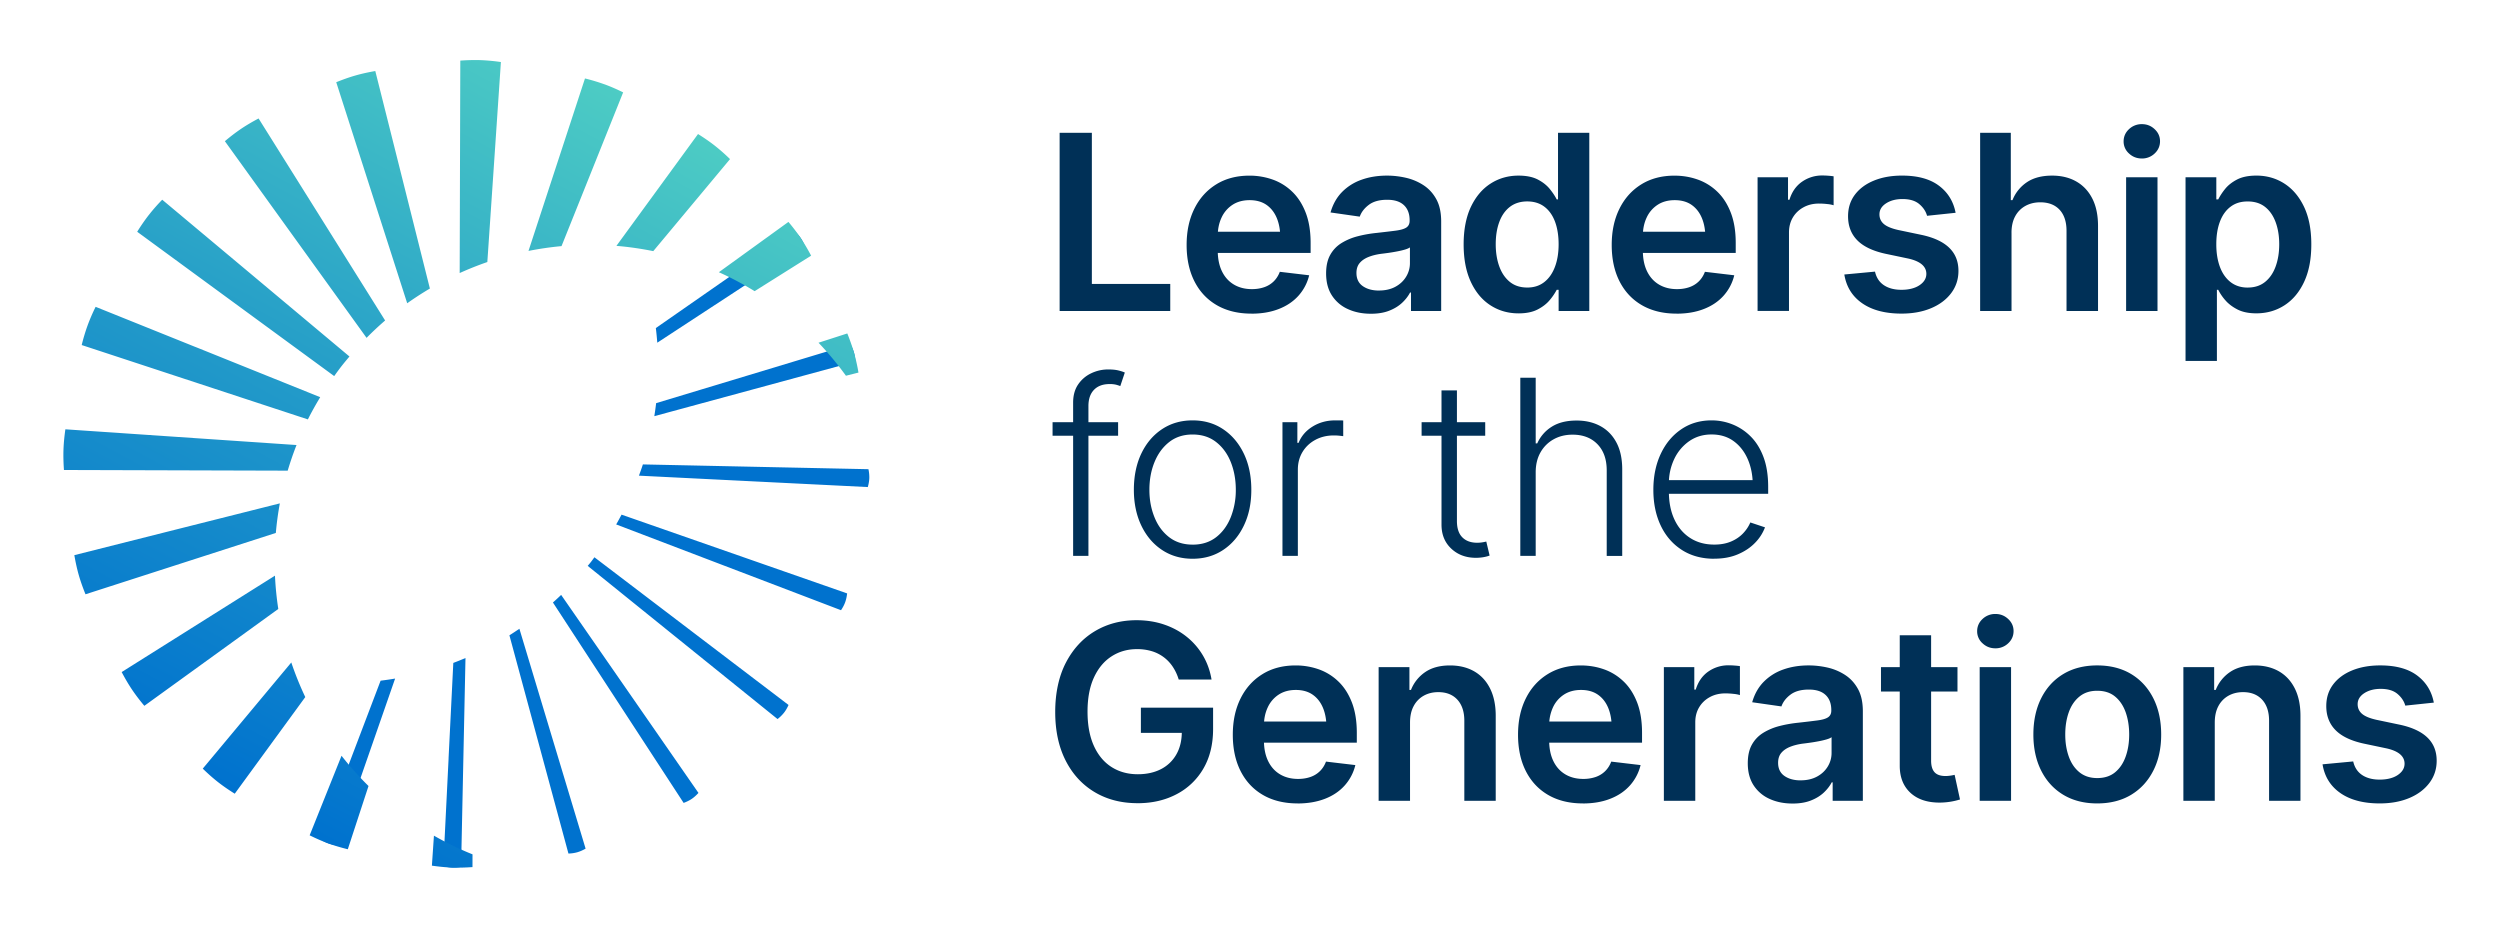 <svg width="256" height="95" viewBox="0 0 256 95" fill="none" xmlns="http://www.w3.org/2000/svg">
    <path d="M108.506 31.844V13.599h3.3v15.478h8.028v2.767h-11.33.002zM128.147 32.115c-1.367 0-2.55-.288-3.543-.862-.994-.575-1.757-1.39-2.293-2.444-.533-1.052-.801-2.294-.801-3.722 0-1.427.266-2.65.794-3.717.529-1.066 1.276-1.895 2.238-2.491.962-.596 2.093-.893 3.397-.893a7.07 7.07 0 0 1 2.389.404 5.529 5.529 0 0 1 2.005 1.249c.583.563 1.041 1.28 1.375 2.15.334.868.5 1.904.5 3.103v1.005h-11.195v-2.168h9.593l-1.503.636c0-.776-.118-1.451-.355-2.026-.237-.574-.586-1.026-1.05-1.354-.465-.325-1.043-.489-1.736-.489-.692 0-1.282.164-1.773.49a3.101 3.101 0 0 0-1.111 1.315c-.254.551-.38 1.166-.38 1.843v1.506c0 .834.145 1.544.434 2.138.289.59.697 1.042 1.223 1.353.527.311 1.14.466 1.84.466.455 0 .874-.067 1.251-.195.377-.128.704-.328.977-.594.272-.266.483-.594.63-.985l3.006.356a4.815 4.815 0 0 1-1.081 2.076c-.526.591-1.197 1.05-2.017 1.37-.818.323-1.757.485-2.816.485l.002-.005zM140.378 32.127c-.872 0-1.654-.157-2.346-.473a3.759 3.759 0 0 1-1.638-1.39c-.401-.612-.6-1.367-.6-2.265 0-.767.142-1.404.427-1.91.284-.505.675-.91 1.166-1.21a6.013 6.013 0 0 1 1.669-.692c.618-.16 1.258-.27 1.917-.337.806-.09 1.458-.167 1.956-.233.498-.067.858-.171 1.081-.318.222-.148.336-.375.336-.687v-.061c0-.66-.194-1.176-.585-1.544-.391-.368-.963-.551-1.712-.551-.791 0-1.415.17-1.875.515-.459.345-.772.748-.934 1.212l-2.993-.428c.237-.834.628-1.53 1.173-2.088a5.205 5.205 0 0 1 1.998-1.26c.787-.283 1.657-.424 2.61-.424.652 0 1.304.076 1.956.226a5.544 5.544 0 0 1 1.796.765c.545.358.982.84 1.309 1.444.327.603.488 1.358.488 2.266v9.16h-3.091v-1.886h-.097c-.194.376-.472.73-.825 1.06-.356.33-.794.598-1.32.802-.526.205-1.148.307-1.863.307h-.003zm.82-2.378c.652 0 1.214-.128 1.688-.384.474-.257.839-.601 1.1-1.029a2.64 2.64 0 0 0 .391-1.401v-1.603c-.107.08-.277.156-.514.225a8.682 8.682 0 0 1-.806.19c-.301.057-.598.107-.887.148-.289.04-.54.073-.751.097-.481.066-.91.173-1.29.325-.379.152-.678.357-.898.618-.22.261-.33.6-.33 1.016 0 .596.216 1.045.648 1.347.431.302.981.454 1.649.454v-.003zM155.497 32.089c-1.067 0-2.027-.276-2.878-.827-.851-.55-1.522-1.354-2.01-2.406-.488-1.052-.733-2.33-.733-3.833 0-1.503.252-2.812.752-3.857.5-1.045 1.176-1.836 2.022-2.375.846-.54 1.797-.808 2.847-.808.806 0 1.467.136 1.979.404.514.269.922.594 1.228.974.306.38.54.734.701 1.06h.135v-6.822h3.203v18.245h-3.141v-2.168h-.194a5.866 5.866 0 0 1-.721 1.059c-.308.37-.72.691-1.235.955-.514.266-1.164.399-1.955.399zm.891-2.644c.685 0 1.266-.185 1.742-.558.477-.37.842-.89 1.093-1.556.253-.665.379-1.439.379-2.32 0-.881-.126-1.662-.372-2.32-.249-.658-.612-1.166-1.088-1.525-.476-.359-1.062-.54-1.754-.54s-1.304.188-1.785.564c-.481.375-.841.893-1.081 1.555-.242.66-.36 1.416-.36 2.266 0 .85.123 1.608.367 2.278.244.67.605 1.194 1.081 1.58.477.384 1.069.574 1.778.574v.002zM171.677 32.115c-1.368 0-2.551-.288-3.544-.862-.993-.575-1.757-1.39-2.292-2.444-.534-1.052-.801-2.294-.801-3.722 0-1.427.265-2.65.794-3.717.528-1.066 1.275-1.895 2.237-2.491.963-.596 2.093-.893 3.397-.893.839 0 1.636.135 2.389.404a5.533 5.533 0 0 1 2.006 1.249c.583.563 1.04 1.28 1.374 2.15.335.868.501 1.904.501 3.103v1.005h-11.196v-2.168h9.593l-1.503.636c0-.776-.118-1.451-.355-2.026-.237-.574-.586-1.026-1.05-1.354-.465-.325-1.043-.489-1.735-.489-.692 0-1.283.164-1.773.49a3.103 3.103 0 0 0-1.112 1.315c-.254.551-.379 1.166-.379 1.843v1.506c0 .834.144 1.544.433 2.138.29.59.697 1.042 1.224 1.353.526.311 1.14.466 1.839.466.455 0 .875-.067 1.252-.195.379-.13.704-.328.976-.594.273-.266.484-.594.631-.985l3.005.356a4.815 4.815 0 0 1-1.081 2.076c-.526.591-1.197 1.05-2.017 1.37-.818.323-1.756.485-2.816.485l.003-.005zM179.976 31.844v-13.69h3.117v2.302h.147c.244-.8.673-1.416 1.282-1.843a3.562 3.562 0 0 1 2.091-.644c.17 0 .369.007.592.024.223.017.41.036.557.062v2.964a3.112 3.112 0 0 0-.647-.124 7.498 7.498 0 0 0-.844-.05c-.595 0-1.123.126-1.588.38-.464.252-.829.601-1.093 1.04-.265.442-.398.955-.398 1.544v8.033h-3.214l-.002.002zM200.251 21.79l-2.92.307c-.123-.449-.386-.848-.794-1.195-.408-.346-.981-.52-1.723-.52-.669 0-1.228.147-1.681.442-.453.294-.678.67-.678 1.126 0 .399.15.729.446.985.296.257.792.463 1.484.618l2.335.49c1.28.268 2.237.71 2.872 1.322.636.613.953 1.404.953 2.375 0 .857-.249 1.617-.746 2.278-.498.66-1.183 1.175-2.06 1.543-.877.369-1.885.551-3.025.551-1.671 0-3.013-.354-4.027-1.059-1.015-.705-1.624-1.689-1.828-2.945l3.141-.294c.138.612.443 1.076.91 1.389.467.314 1.069.473 1.804.473.735 0 1.382-.157 1.847-.473.464-.313.697-.7.697-1.157 0-.767-.612-1.29-1.833-1.567l-2.335-.49c-1.31-.284-2.282-.748-2.908-1.389-.628-.641-.941-1.458-.941-2.456 0-.85.232-1.584.697-2.203.464-.62 1.112-1.102 1.944-1.444.832-.343 1.792-.516 2.884-.516 1.605 0 2.866.345 3.783 1.036.918.69 1.484 1.615 1.705 2.774h-.003zM205.98 23.835v8.009h-3.214V13.599h3.141v6.895h.171a3.951 3.951 0 0 1 1.479-1.836c.668-.449 1.526-.675 2.579-.675.945 0 1.77.2 2.474.601.704.4 1.252.984 1.643 1.75.391.768.585 1.704.585 2.806v8.706h-3.226v-8.203c0-.93-.237-1.65-.708-2.161-.474-.51-1.133-.765-1.98-.765-.571 0-1.078.124-1.521.368a2.627 2.627 0 0 0-1.046 1.06c-.253.46-.379 1.026-.379 1.695l.002-.005zM219.328 16.23c-.514 0-.953-.17-1.32-.515a1.632 1.632 0 0 1-.55-1.237c0-.482.183-.907.55-1.25a1.869 1.869 0 0 1 1.32-.515c.515 0 .941.171 1.309.516.367.344.55.755.55 1.237 0 .482-.183.907-.55 1.25a1.86 1.86 0 0 1-1.309.515zm-1.614 15.614v-13.69h3.214v13.69h-3.214zM223.799 36.962v-18.81h3.152v2.266h.195a6.27 6.27 0 0 1 .697-1.06c.301-.38.711-.702 1.227-.973.517-.269 1.181-.404 1.987-.404 1.05 0 2 .268 2.847.808.846.539 1.521 1.33 2.022 2.375.5 1.045.751 2.33.751 3.857 0 1.527-.244 2.778-.732 3.833-.489 1.052-1.16 1.855-2.011 2.406-.851.55-1.815.826-2.889.826-.773 0-1.42-.133-1.937-.399-.516-.266-.931-.584-1.246-.954a5.098 5.098 0 0 1-.716-1.06h-.135v7.287h-3.215l.003.002zm6.367-7.517c.708 0 1.301-.192 1.777-.575.477-.384.837-.91 1.081-1.579.244-.67.368-1.427.368-2.277 0-.85-.124-1.604-.368-2.266-.244-.66-.602-1.18-1.076-1.556-.474-.375-1.067-.563-1.785-.563s-1.277.18-1.754.54c-.476.358-.839.866-1.088 1.524-.249.658-.372 1.43-.372 2.32 0 .891.126 1.656.372 2.32.249.666.614 1.184 1.093 1.557.481.37 1.064.558 1.747.558l.005-.003zM114.494 43.232v1.385h-6.711v-1.385h6.711zm-4.606 13.69V41.235c0-.744.171-1.366.514-1.867a3.32 3.32 0 0 1 1.34-1.145 4.008 4.008 0 0 1 1.742-.392c.424 0 .773.036 1.05.105s.493.14.647.214l-.464 1.384a3.839 3.839 0 0 0-.434-.14 2.594 2.594 0 0 0-.654-.066c-.686 0-1.219.194-1.6.586-.382.392-.574.948-.574 1.665v15.343h-1.567zM122.122 57.216c-1.183 0-2.224-.3-3.129-.9-.906-.6-1.612-1.432-2.122-2.498-.509-1.067-.763-2.288-.763-3.667 0-1.38.254-2.64.763-3.706.51-1.066 1.216-1.897 2.122-2.498.905-.6 1.946-.9 3.129-.9 1.182 0 2.221.3 3.121.9.901.6 1.607 1.432 2.122 2.498.514 1.067.77 2.302.77 3.706 0 1.403-.253 2.602-.763 3.666-.51 1.067-1.216 1.898-2.122 2.499-.905.6-1.946.9-3.128.9zm0-1.444c.952 0 1.756-.256 2.413-.765.656-.51 1.154-1.194 1.498-2.052a7.526 7.526 0 0 0 .514-2.804c0-1.012-.171-1.972-.514-2.83-.342-.856-.844-1.543-1.503-2.056-.659-.515-1.463-.772-2.408-.772-.946 0-1.745.26-2.402.777-.656.518-1.156 1.204-1.502 2.057-.347.852-.52 1.793-.52 2.821 0 1.028.171 1.948.515 2.805.341.857.844 1.541 1.503 2.052.659.51 1.462.765 2.408.765l-.002.002zM131.324 56.922v-13.69h1.526v2.119h.123c.278-.694.757-1.252 1.437-1.672.68-.42 1.448-.632 2.304-.632h.434c.159 0 .291.005.398.012v1.603c-.064-.007-.187-.024-.367-.043a5.727 5.727 0 0 0-.6-.03c-.699 0-1.33.151-1.889.453-.56.301-.996.717-1.314 1.242-.317.527-.476 1.128-.476 1.807v8.828h-1.576v.003zM152.086 43.232v1.385h-6.514v-1.385h6.514zm-4.473-3.256h1.576v13.371c0 .744.182 1.3.55 1.672.367.373.877.558 1.526.558.147 0 .297-.01.446-.03.149-.022.311-.05.484-.093l.341 1.432c-.187.074-.403.13-.647.171-.244.04-.498.062-.759.062-1.009 0-1.849-.311-2.517-.936-.668-.625-1.003-1.444-1.003-2.456V39.976h.003zM157.255 48.376v8.548h-1.576V38.679h1.576v6.724h.159a3.843 3.843 0 0 1 1.479-1.703c.669-.425 1.52-.637 2.556-.637.919 0 1.732.19 2.432.57.699.38 1.249.941 1.642 1.684.396.744.593 1.66.593 2.755v8.854h-1.588V48.17c0-1.136-.315-2.029-.948-2.682s-1.482-.978-2.549-.978c-.725 0-1.37.157-1.936.473a3.454 3.454 0 0 0-1.344 1.334c-.33.575-.496 1.264-.496 2.064v-.005zM175.538 57.216c-1.271 0-2.375-.3-3.312-.9-.936-.6-1.659-1.43-2.164-2.491-.505-1.062-.758-2.283-.758-3.663s.251-2.603.751-3.674c.5-1.069 1.2-1.91 2.096-2.522.896-.613 1.934-.92 3.117-.92.732 0 1.445.136 2.138.412a5.49 5.49 0 0 1 1.87 1.242c.555.556.991 1.259 1.308 2.111.318.853.477 1.867.477 3.043v.71h-10.669v-1.397h9.813l-.721.54c0-.996-.168-1.886-.507-2.67-.339-.784-.82-1.404-1.448-1.862-.628-.458-1.382-.686-2.261-.686-.88 0-1.638.23-2.297.69a4.615 4.615 0 0 0-1.534 1.837 5.752 5.752 0 0 0-.543 2.503v.82c0 1.094.19 2.046.569 2.859.379.812.917 1.444 1.614 1.892.697.45 1.517.675 2.463.675.645 0 1.209-.102 1.7-.306.49-.205.9-.48 1.235-.827.334-.347.585-.724.758-1.133l1.503.501a4.542 4.542 0 0 1-1.022 1.587c-.467.484-1.054.876-1.758 1.175-.704.3-1.51.447-2.413.447l-.005.007zM116.487 82.246c-1.671 0-3.138-.38-4.406-1.14-1.268-.76-2.254-1.836-2.963-3.232-.709-1.397-1.064-3.054-1.064-4.971 0-1.917.365-3.64 1.092-5.044.731-1.404 1.721-2.48 2.975-3.228 1.257-.748 2.676-1.121 4.265-1.121 1.009 0 1.948.147 2.816.442.867.294 1.64.712 2.315 1.254a7.009 7.009 0 0 1 1.669 1.928c.436.743.728 1.56.875 2.449H120.7a4.917 4.917 0 0 0-.605-1.3 3.912 3.912 0 0 0-2.157-1.603 5.144 5.144 0 0 0-1.515-.209c-.969 0-1.837.248-2.602.742-.766.494-1.366 1.216-1.804 2.168-.436.95-.654 2.111-.654 3.484 0 1.373.215 2.546.647 3.503.431.955 1.036 1.68 1.808 2.173.773.494 1.672.741 2.688.741.92 0 1.719-.178 2.397-.532a3.771 3.771 0 0 0 1.564-1.513c.368-.653.55-1.425.55-2.313l.759.124h-4.95v-2.584h7.394v2.18c0 1.567-.33 2.919-.991 4.054a6.746 6.746 0 0 1-2.745 2.627c-1.169.617-2.503.924-4.004.924l.007-.003zM132.876 82.27c-1.367 0-2.55-.287-3.543-.862-.994-.575-1.757-1.39-2.293-2.444-.533-1.052-.801-2.294-.801-3.722 0-1.427.266-2.65.794-3.717.529-1.066 1.276-1.895 2.238-2.49.962-.597 2.093-.894 3.397-.894a7.07 7.07 0 0 1 2.389.404 5.529 5.529 0 0 1 2.005 1.25c.583.562 1.041 1.28 1.375 2.148.334.87.5 1.905.5 3.105v1.004h-11.195v-2.168h9.593l-1.503.636c0-.776-.118-1.45-.355-2.026-.237-.574-.586-1.026-1.05-1.353-.465-.326-1.043-.49-1.736-.49-.692 0-1.282.164-1.773.49a3.101 3.101 0 0 0-1.111 1.315c-.254.551-.38 1.167-.38 1.843v1.506c0 .834.145 1.544.434 2.138.289.591.697 1.042 1.223 1.353.527.312 1.14.466 1.84.466.455 0 .874-.067 1.251-.195.38-.13.704-.328.977-.594.272-.266.483-.593.63-.985l3.006.356a4.817 4.817 0 0 1-1.081 2.076c-.526.591-1.197 1.05-2.017 1.37-.82.32-1.757.485-2.816.485l.002-.005zM144.387 73.993v8.009h-3.215v-13.69h3.153v2.34h.159a3.947 3.947 0 0 1 1.46-1.832c.664-.453 1.51-.679 2.536-.679.946 0 1.768.2 2.47.6.699.4 1.245.987 1.631 1.758.386.772.581 1.703.581 2.798v8.707h-3.215v-8.203c0-.915-.237-1.632-.708-2.15-.474-.517-1.124-.776-1.956-.776-.562 0-1.062.123-1.498.368a2.599 2.599 0 0 0-1.026 1.06c-.249.46-.372 1.025-.372 1.695v-.005zM162.084 82.27c-1.368 0-2.551-.287-3.544-.862-.993-.575-1.756-1.39-2.292-2.444-.533-1.052-.801-2.294-.801-3.722 0-1.427.265-2.65.794-3.717.528-1.066 1.275-1.895 2.237-2.49.963-.597 2.094-.894 3.397-.894.839 0 1.636.135 2.39.404a5.537 5.537 0 0 1 2.005 1.25c.583.562 1.04 1.28 1.375 2.148.334.87.5 1.905.5 3.105v1.004H156.95v-2.168h9.592l-1.502.636c0-.776-.119-1.45-.356-2.026-.237-.574-.585-1.026-1.05-1.353-.465-.326-1.043-.49-1.735-.49-.692 0-1.282.164-1.773.49a3.11 3.11 0 0 0-1.112 1.315 4.368 4.368 0 0 0-.379 1.843v1.506c0 .834.145 1.544.434 2.138.289.591.697 1.042 1.223 1.353.526.312 1.14.466 1.839.466a3.88 3.88 0 0 0 1.252-.195c.379-.13.704-.328.976-.594.273-.266.484-.593.631-.985l3.006.356a4.838 4.838 0 0 1-1.081 2.076c-.527.591-1.197 1.05-2.018 1.37-.817.323-1.756.485-2.816.485l.003-.005zM170.38 82.002v-13.69h3.117v2.302h.147c.244-.8.673-1.416 1.282-1.844a3.565 3.565 0 0 1 2.091-.643c.171 0 .37.007.593.024.222.016.41.035.557.061v2.964a3.133 3.133 0 0 0-.648-.123 7.458 7.458 0 0 0-.843-.05c-.595 0-1.124.126-1.589.38-.464.252-.829.6-1.092 1.04-.266.442-.399.955-.399 1.544v8.032h-3.214l-.002.003zM183.557 82.282c-.872 0-1.655-.157-2.347-.473a3.77 3.77 0 0 1-1.638-1.39c-.4-.612-.599-1.367-.599-2.265 0-.767.142-1.403.426-1.91.285-.505.676-.909 1.167-1.21a6.045 6.045 0 0 1 1.668-.692c.619-.159 1.259-.27 1.918-.337a98.1 98.1 0 0 0 1.955-.233c.498-.066.859-.17 1.081-.318.223-.147.337-.375.337-.686v-.062c0-.66-.194-1.176-.586-1.544-.391-.368-.962-.55-1.711-.55-.792 0-1.415.17-1.875.514-.46.343-.773.749-.934 1.212l-2.994-.428c.237-.833.629-1.53 1.174-2.087a5.205 5.205 0 0 1 1.998-1.261c.787-.283 1.657-.423 2.61-.423.652 0 1.303.076 1.955.225a5.55 5.55 0 0 1 1.797.765c.545.359.981.84 1.308 1.444.328.603.489 1.359.489 2.266v9.16h-3.091v-1.885h-.097c-.195.375-.472.729-.825 1.059-.356.33-.794.598-1.321.802-.526.205-1.147.307-1.863.307h-.002zm.818-2.375c.652 0 1.213-.128 1.687-.385.475-.256.84-.6 1.1-1.028a2.64 2.64 0 0 0 .391-1.401v-1.604c-.106.081-.277.157-.514.226a8.682 8.682 0 0 1-.806.19c-.301.057-.597.107-.886.147-.29.04-.541.074-.752.098-.481.066-.91.173-1.289.325-.38.152-.678.356-.899.618-.22.26-.329.6-.329 1.016 0 .596.216 1.045.647 1.347.431.301.981.453 1.65.453v-.002zM200.446 68.312v2.499h-7.834v-2.499h7.834zm-5.914-3.258h3.214v12.832c0 .539.119.936.356 1.194.237.257.611.385 1.123.385.138 0 .294-.012.465-.035.17-.024.327-.053.464-.086l.55 2.522a7.12 7.12 0 0 1-2.088.32c-1.271 0-2.268-.336-2.994-1.008-.725-.675-1.088-1.594-1.088-2.763V65.056l-.002-.002zM204.331 66.388c-.515 0-.953-.17-1.321-.515a1.632 1.632 0 0 1-.55-1.237c0-.482.183-.907.55-1.25a1.871 1.871 0 0 1 1.321-.515c.514 0 .941.171 1.308.515.368.342.55.756.55 1.238s-.182.907-.55 1.25a1.856 1.856 0 0 1-1.308.514zm-1.612 15.614v-13.69h3.214v13.69h-3.214zM214.756 82.27c-1.337 0-2.494-.294-3.47-.881-.977-.587-1.733-1.413-2.267-2.475-.533-1.061-.801-2.294-.801-3.698 0-1.403.266-2.65.801-3.717.534-1.066 1.29-1.892 2.267-2.48.976-.586 2.135-.88 3.47-.88 1.334 0 2.493.294 3.47.88.977.587 1.735 1.416 2.273 2.48.538 1.067.806 2.304.806 3.717 0 1.413-.268 2.637-.806 3.698-.538 1.062-1.296 1.886-2.273 2.475-.977.587-2.136.881-3.47.881zm0-2.596c.742 0 1.353-.197 1.832-.594.479-.396.842-.933 1.081-1.61.242-.677.36-1.427.36-2.254 0-.826-.121-1.6-.36-2.277-.242-.677-.602-1.214-1.081-1.61-.479-.397-1.09-.594-1.832-.594s-1.332.197-1.821.593c-.488.397-.853.934-1.092 1.61-.242.677-.361 1.438-.361 2.278 0 .841.121 1.575.361 2.254.241.677.604 1.214 1.092 1.61.489.397 1.095.594 1.821.594zM226.792 73.993v8.009h-3.214v-13.69h3.153v2.34h.159a3.947 3.947 0 0 1 1.46-1.832c.663-.453 1.51-.679 2.536-.679.946 0 1.768.2 2.47.6.699.4 1.244.987 1.631 1.758.386.772.58 1.703.58 2.798v8.707h-3.214v-8.203c0-.915-.237-1.632-.709-2.15-.474-.517-1.123-.776-1.955-.776-.562 0-1.062.123-1.498.368a2.601 2.601 0 0 0-1.027 1.06c-.248.46-.372 1.025-.372 1.695v-.005zM249.221 71.948l-2.921.307c-.123-.45-.386-.848-.794-1.195-.407-.347-.981-.52-1.723-.52-.668 0-1.228.147-1.681.442-.452.294-.678.67-.678 1.125 0 .4.15.73.446.986.296.257.792.463 1.484.617l2.335.49c1.28.268 2.237.71 2.873 1.323.635.612.953 1.403.953 2.375 0 .857-.249 1.617-.747 2.277-.498.66-1.183 1.176-2.06 1.544-.877.368-1.884.551-3.025.551-1.671 0-3.012-.354-4.027-1.06-1.014-.705-1.624-1.688-1.827-2.944l3.14-.295c.138.613.444 1.076.911 1.39.467.313 1.069.472 1.803.472.735 0 1.382-.156 1.847-.472.465-.316.697-.701.697-1.157 0-.767-.612-1.29-1.832-1.567l-2.335-.49c-1.311-.285-2.283-.748-2.909-1.39-.628-.64-.941-1.457-.941-2.455 0-.85.233-1.584.697-2.204.465-.62 1.112-1.102 1.944-1.444.832-.342 1.792-.515 2.885-.515 1.604 0 2.865.344 3.783 1.035.917.691 1.484 1.615 1.704 2.774h-.002z" fill="#003057"/>
    <path d="m45.936 77.66-.546 11.027c.301.086.602.143.91.155.306.012.612-.026.916-.09l.232-11.04.218-10.33c-.412.173-.827.344-1.247.5l-.486 9.776.003.002zm7.248-13.274c-.336.228-.675.454-1.02.67l3.163 11.692 2.882 10.657c.31-.012.617-.05.913-.136.294-.085.574-.213.844-.368l-3.184-10.57-3.595-11.945h-.003zM36.724 75.62l-3.92 10.317c.258.173.528.323.817.428.29.104.59.163.899.2l3.627-10.427 2.313-6.653c-.493.084-.988.157-1.486.217l-2.25 5.918zm36.457-44.372 9.225-6.04a3.83 3.83 0 0 0-.41-.826 3.915 3.915 0 0 0-.611-.691l-9.05 6.298-5.177 3.603c.061.499.108.998.149 1.499l5.874-3.846v.003zm14.404 5.78a3.82 3.82 0 0 0-.135-.914 3.802 3.802 0 0 0-.367-.845l-10.55 3.19-9.345 2.823c-.052.444-.116.889-.185 1.333l9.944-2.698 10.636-2.888h.002zM57.46 60.919c-.275.267-.554.523-.839.777l7.355 11.28 6.028 9.243c.292-.11.572-.24.828-.411.253-.171.478-.382.69-.613l-6.287-9.068-7.772-11.207h-.003zm31.47-12.874-11.018-.233-12.08-.256c-.125.387-.263.77-.405 1.151l12.43.62 11.006.547c.085-.302.142-.604.154-.912a3.906 3.906 0 0 0-.09-.92l.002.003zm-25.283 4.655c-.178.335-.358.67-.55 1.002l12.727 4.855 10.297 3.928c.172-.259.322-.53.426-.82.104-.29.164-.59.2-.9L76.34 57.131l-12.695-4.432h.002zm-2.778 4.365c-.114.152-.223.306-.34.459-.113.144-.231.28-.348.422l10.857 8.762 8.583 6.923a3.86 3.86 0 0 0 .659-.646c.19-.242.339-.51.467-.796l-8.775-6.676-11.103-8.448z" fill="#0072CE"/>
    <path d="m47.135 6.206-.033 11.046-.031 10.709a32.83 32.83 0 0 1 2.832-1.128l.643-9.46.746-11.02a19.44 19.44 0 0 0-2.076-.195c-.697-.023-1.39 0-2.081.048zm-8.707 1.069c-.682.118-1.363.263-2.033.456-.671.192-1.323.43-1.965.688l3.375 10.514 3.892 12.122a32.36 32.36 0 0 1 2.323-1.508L41.12 17.983l-2.69-10.71v.002zm-11.951 4.857c-.614.325-1.214.672-1.794 1.063-.579.392-1.126.817-1.655 1.264l6.452 8.956 8.057 11.18a32.616 32.616 0 0 1 1.899-1.777l-7.097-11.334-5.862-9.355v.003zm7.744 26.379c.249-.347.5-.692.763-1.031.261-.333.531-.653.801-.974l-10.714-8.973-8.46-7.082a19.734 19.734 0 0 0-1.377 1.568 20.051 20.051 0 0 0-1.185 1.714l8.899 6.52L34.22 38.51zM73.19 14.913c-.55-.43-1.124-.82-1.712-1.188l-6.506 8.916-1.851 2.536a32.37 32.37 0 0 1 3.773.54l.792-.948 7.068-8.476a19.249 19.249 0 0 0-1.564-1.38zm14.26 21.201a20.116 20.116 0 0 0-.687-1.969l-2.947.95a32.25 32.25 0 0 1 2.807 3.38l1.284-.323a19.564 19.564 0 0 0-.455-2.038h-.002zm-6.715-13.39-7.123 5.151c1.249.56 2.472 1.21 3.664 1.94l5.782-3.635a19.967 19.967 0 0 0-1.062-1.798 19.664 19.664 0 0 0-1.261-1.658zm-18.84-14.09a19.37 19.37 0 0 0-1.993-.6L56.464 18.53l-2.346 7.165a32.515 32.515 0 0 1 3.382-.492l2.203-5.493L63.81 9.46a19.286 19.286 0 0 0-1.913-.83l-.002.003zM31.708 85.537c.621.306 1.257.589 1.913.829.657.24 1.323.432 1.994.598l2.121-6.476a32.62 32.62 0 0 1-2.764-3.097l-3.264 8.148v-.002zm12.516 3.106c.685.098 1.377.171 2.076.195.697.024 1.39 0 2.082-.047l.004-1.306a31.812 31.812 0 0 1-3.951-1.912l-.209 3.07h-.002zM27.831 70.231l-7.069 8.477c.498.484 1.015.95 1.564 1.38.55.43 1.124.819 1.712 1.187l6.507-8.916.715-.98a32.334 32.334 0 0 1-1.431-3.542l-1.998 2.394zm.666-7.875a32.182 32.182 0 0 1-.34-3.409l-6.361 4-9.337 5.873c.324.613.67 1.216 1.062 1.798.39.58.815 1.128 1.26 1.658l8.94-6.465 4.776-3.455zm-8.474-26.821L9.792 31.419a19.358 19.358 0 0 0-.827 1.917 19.47 19.47 0 0 0-.598 1.997l10.475 3.444 12.684 4.17c.386-.77.813-1.527 1.263-2.275l-12.767-5.14v.003zm9.438 12.659c.263-.884.562-1.758.903-2.623l-12.672-.862-10.998-.748c-.097.687-.17 1.38-.194 2.08-.024.699 0 1.395.047 2.086l11.025.033 11.892.036-.003-.002zm-1.216 6.379c.088-1.014.226-2.024.41-3.028l-10.353 2.607-10.69 2.696c.118.684.262 1.366.454 2.038.192.672.43 1.325.688 1.969l10.493-3.382 8.996-2.9h.002z" fill="url(#vf5t0qupma)"/>
    <defs>
        <linearGradient id="vf5t0qupma" x1="24.071" y1="81.092" x2="63.294" y2="8.075" gradientUnits="userSpaceOnUse">
            <stop stop-color="#0072CE"/>
            <stop offset=".46" stop-color="#2199C9"/>
            <stop offset="1" stop-color="#4ECDC4"/>
        </linearGradient>
    </defs>
</svg>
